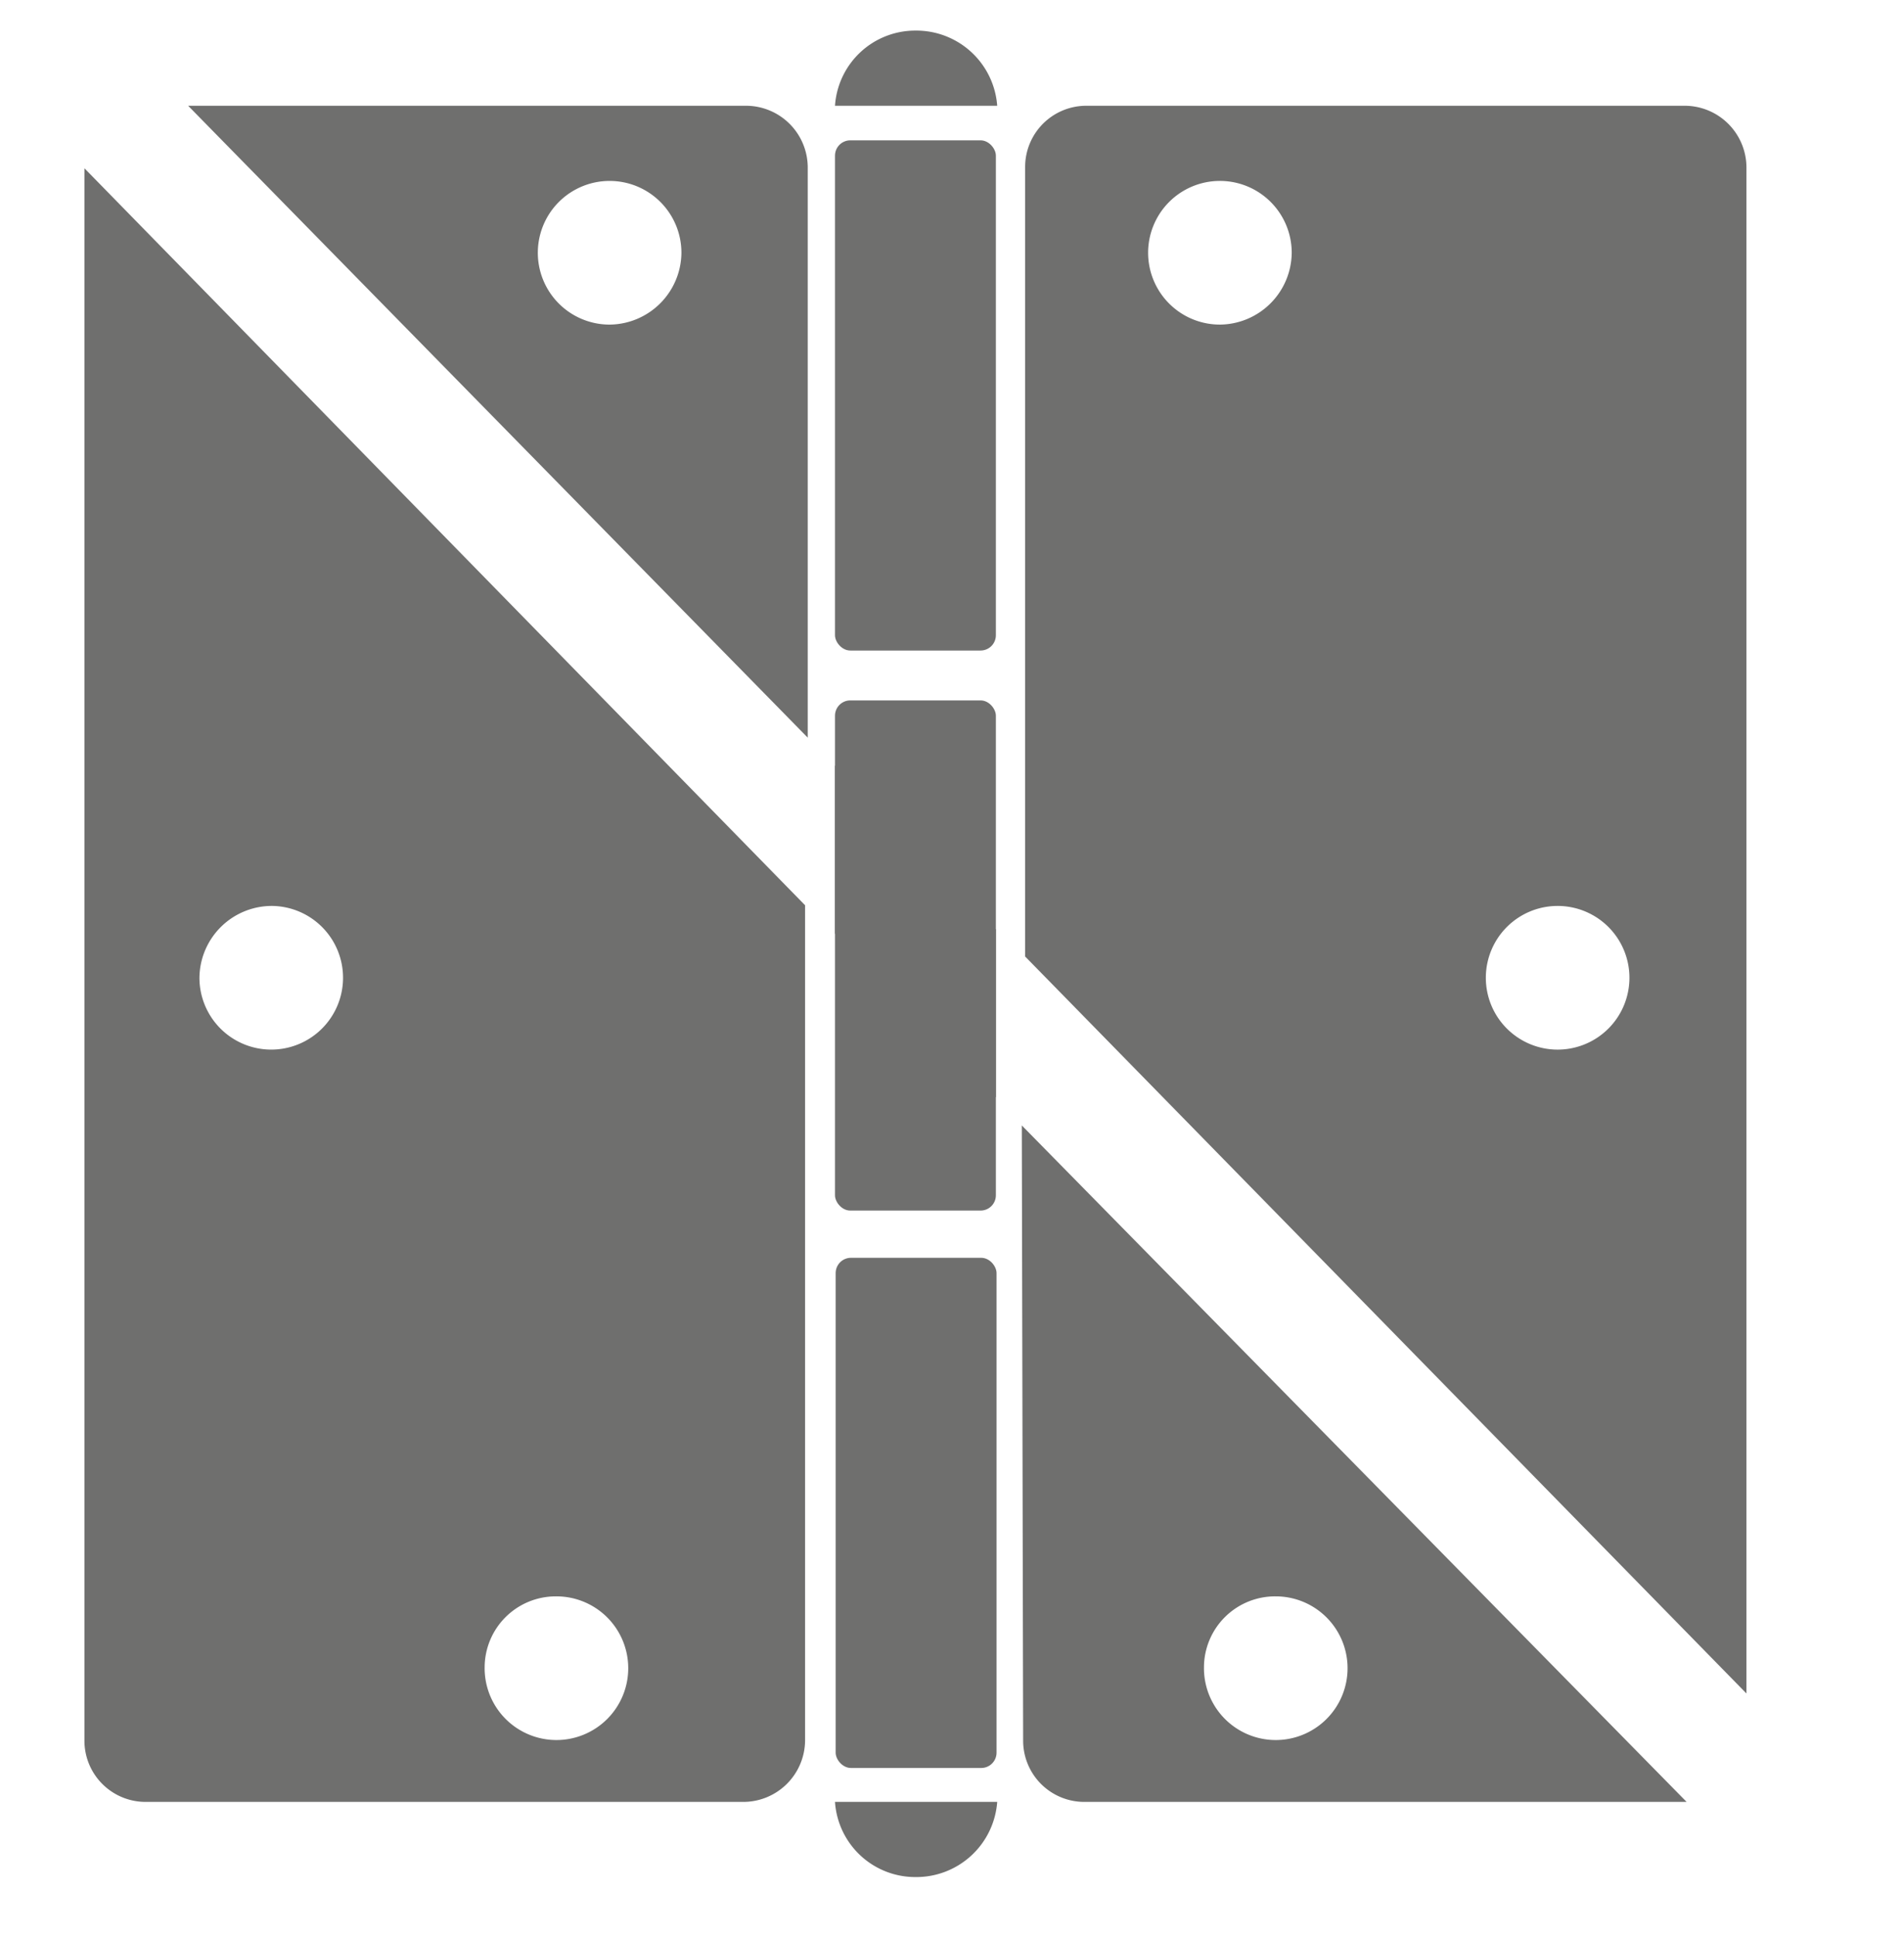 <svg xmlns="http://www.w3.org/2000/svg" xmlns:xlink="http://www.w3.org/1999/xlink" viewBox="0 0 28.64 29.12"><defs><style>.cls-1,.cls-2{fill:#6f6f6e;}.cls-2{fill-rule:evenodd;}.cls-3{clip-path:url(#clip-path);}</style><clipPath id="clip-path"><rect class="cls-1" x="12.56" y="10.53" width="2.42" height="7.67" rx="0.23"/></clipPath></defs><title>feature-11</title><g id="Слой_2" data-name="Слой 2"><g id="Слой_1-2" data-name="Слой 1"><rect class="cls-1" x="12.56" y="2.11" width="2.42" height="7.67" rx="0.23"/><path class="cls-2" d="M13.77.46A1.22,1.22,0,0,1,15,1.59H12.56A1.21,1.21,0,0,1,13.77.46Z"/><path class="cls-2" d="M13.77,28.22a1.21,1.21,0,0,1-1.21-1.13H15A1.22,1.22,0,0,1,13.77,28.22Z"/><rect class="cls-1" x="12.57" y="18.91" width="2.42" height="7.67" rx="0.23"/><path class="cls-2" d="M12.15,2.51a.93.93,0,0,0-.92-.92H2.83l9.32,9.5Zm-3,2.37A1.08,1.08,0,1,1,10.25,3.8,1.09,1.09,0,0,1,9.18,4.88Z"/><path class="cls-2" d="M1.27,26.17a.92.92,0,0,0,.92.92h9a.93.93,0,0,0,.92-.92V13.61L1.27,2.53ZM8.36,24a1.08,1.08,0,1,1-1.07,1.07A1.07,1.07,0,0,1,8.36,24ZM4.1,13.62A1.08,1.08,0,1,1,3,14.7,1.09,1.09,0,0,1,4.1,13.62Z"/><path class="cls-2" d="M15.39,26.17a.92.92,0,0,0,.92.92h9.06l-10-10.17ZM19.19,24a1.08,1.08,0,1,1-1.08,1.07A1.07,1.07,0,0,1,19.19,24Z"/><path class="cls-2" d="M26.27,2.51a.93.93,0,0,0-.93-.92h-9a.92.92,0,0,0-.92.92V14.38L26.27,25.46ZM18.36,4.88A1.08,1.08,0,1,1,19.43,3.8,1.09,1.09,0,0,1,18.36,4.88Zm5.07,10.9a1.08,1.08,0,1,1,1.08-1.08A1.08,1.08,0,0,1,23.43,15.78Z"/><rect class="cls-1" x="12.56" y="10.53" width="2.42" height="7.67" rx="0.23"/><g class="cls-3"><rect class="cls-1" x="13.43" y="-4.98" width="1.77" height="39.07" transform="translate(-6.1 14.2) rotate(-44.48)"/></g></g></g></svg>
